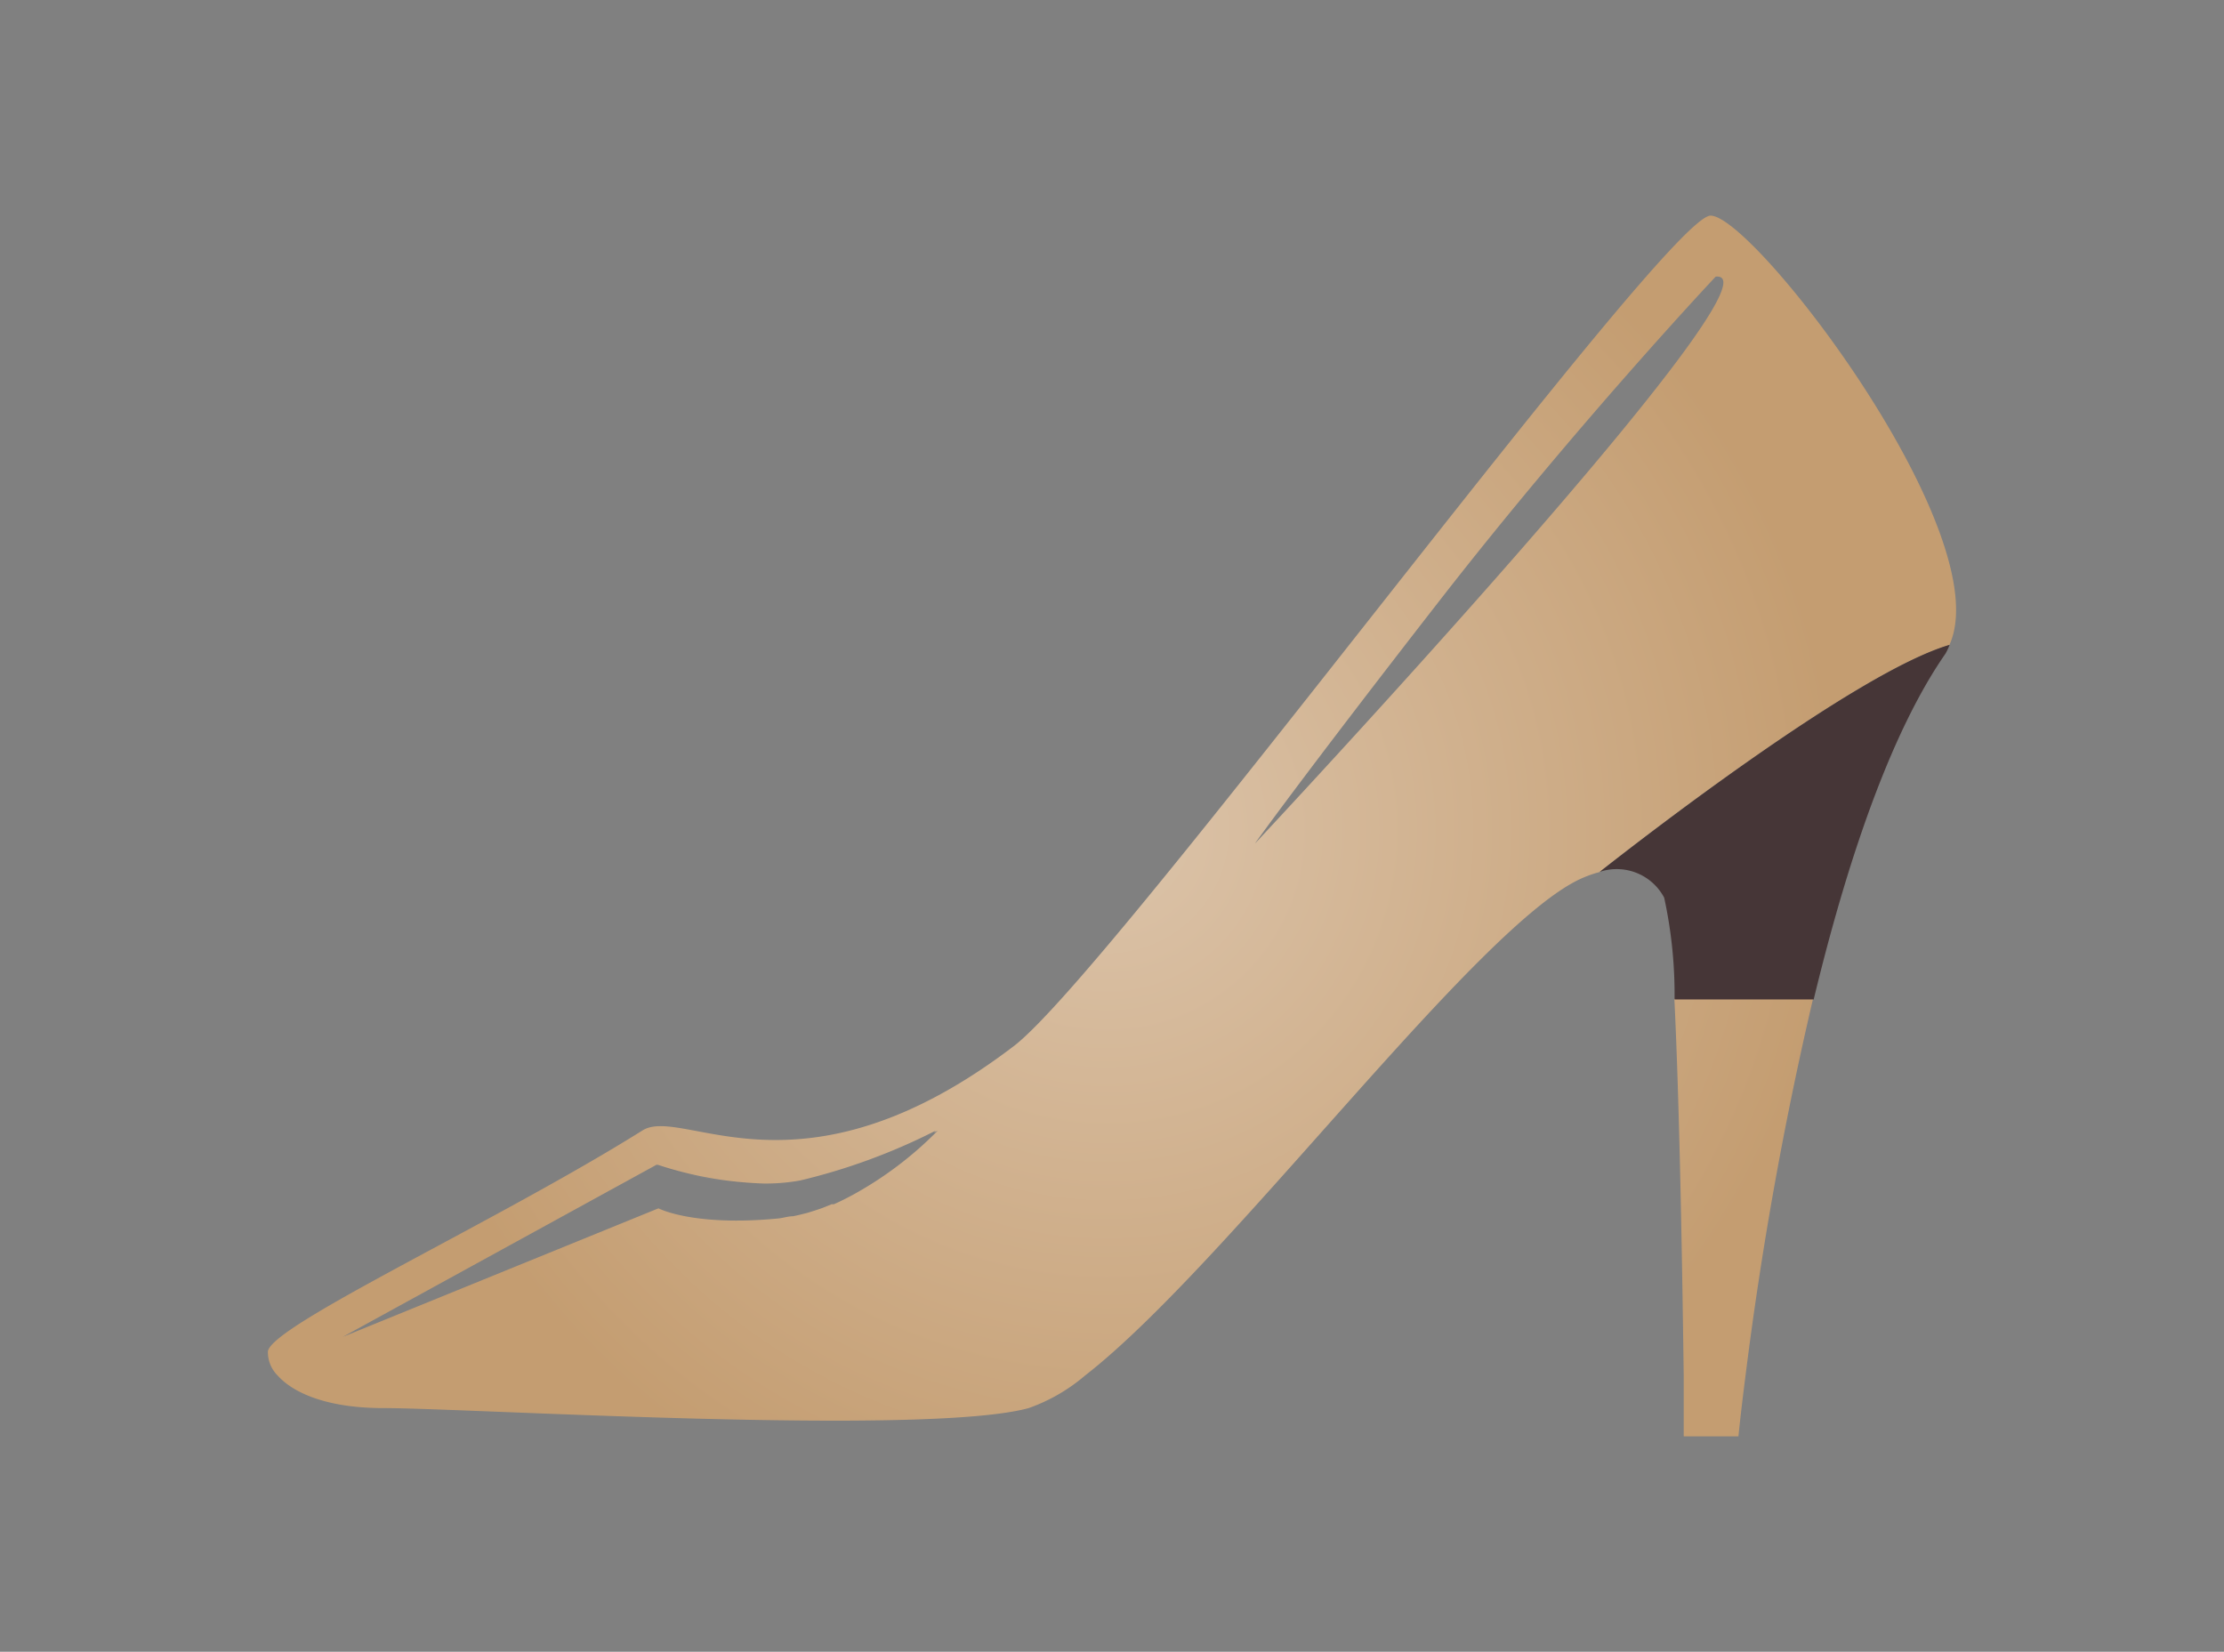 <svg xmlns="http://www.w3.org/2000/svg" xmlns:xlink="http://www.w3.org/1999/xlink" viewBox="0 0 109.33 81.2"><rect x="0" y="0" width="109.33" height="81.2" fill="#808080" stroke="none"/><defs><style>.a{fill:none;}.b{fill:url(#a);}.c{fill:url(#b);}.d{fill:url(#c);}.e{fill:#463637;}</style><radialGradient id="a" cx="35.14" cy="57.84" r="1.88" gradientTransform="translate(-0.02 0.2) scale(0.99 1)" gradientUnits="userSpaceOnUse"><stop offset="0" stop-color="#fff"/><stop offset="1"/></radialGradient><radialGradient id="b" cx="54.98" cy="40.6" r="36.4" gradientTransform="translate(-0.02 0.2) scale(0.99 1)" gradientUnits="userSpaceOnUse"><stop offset="0" stop-color="#dcc4aa"/><stop offset="1" stop-color="#c49d71"/></radialGradient><radialGradient id="c" cx="54.98" cy="40.6" r="36.4" xlink:href="#b"/></defs><title>icons</title><path class="a" d="M46,55.58a30,30,0,0,1-6.66,2.49,9.48,9.48,0,0,1-1.8.15,18.07,18.07,0,0,1-5.2-.92l-.07,0L16.85,65.72l15.52-6.27s1.69.9,5.87.5c.25,0,.5-.06.74-.11l.28-.06.44-.11.38-.12.3-.1.5-.2.11,0c.32-.14.63-.3.93-.46a18,18,0,0,0,4.17-3.17l-.19.1Z"/><path class="a" d="M84.29,13.59s-6.86,7.26-13.63,16-9,11.84-9,11.84S88.17,13.19,84.29,13.59Z"/><path class="b" d="M32.33,57.29a18.07,18.07,0,0,0,5.2.92A18.24,18.24,0,0,1,32.33,57.29Z"/><path class="c" d="M82.77,67.61c0,1.83,0,3,0,3h2.69s.11-1.13.35-3a178.21,178.21,0,0,1,3.32-18.52H82.31C82.58,54.54,82.71,63.11,82.77,67.61Z"/><path class="d" d="M84.09,10.6c-2.19,0-29.24,36.92-34.22,40.8-10.54,8.06-16.31,2.89-18.3,4.18-7.16,4.48-18.2,9.55-18.4,10.85a1.62,1.62,0,0,0,.48,1.19c.74.83,2.38,1.6,5.19,1.6,4.18,0,26.66,1.39,31.73,0a8.75,8.75,0,0,0,2.77-1.6c7-5.44,19.39-22.31,24.48-24.47a5.62,5.62,0,0,1,.81-.28c1.64-1.29,12.53-9.79,17.2-11.16C98.29,26.31,86.23,10.6,84.09,10.6ZM41.92,58.74c-.3.16-.61.32-.93.46l-.11,0-.5.2-.3.1-.38.12-.44.11-.28.06c-.25,0-.49.09-.74.11-4.18.4-5.87-.5-5.87-.5L16.85,65.72l15.42-8.46.07,0a18.24,18.24,0,0,0,5.2.92,9.48,9.48,0,0,0,1.8-.15A30,30,0,0,0,46,55.58l-.09.1.19-.1A18,18,0,0,1,41.92,58.74Zm19.79-17.3s2.19-3.08,9-11.84,13.63-16,13.63-16C88.17,13.19,61.71,41.45,61.71,41.45Z"/><path class="e" d="M95.84,31.7c-4.67,1.37-15.56,9.87-17.2,11.16a2.64,2.64,0,0,1,3.17,1.27,22.35,22.35,0,0,1,.51,5h6.84c1.57-6.5,3.7-13,6.48-17A2.86,2.86,0,0,0,95.84,31.7Z"/></svg>